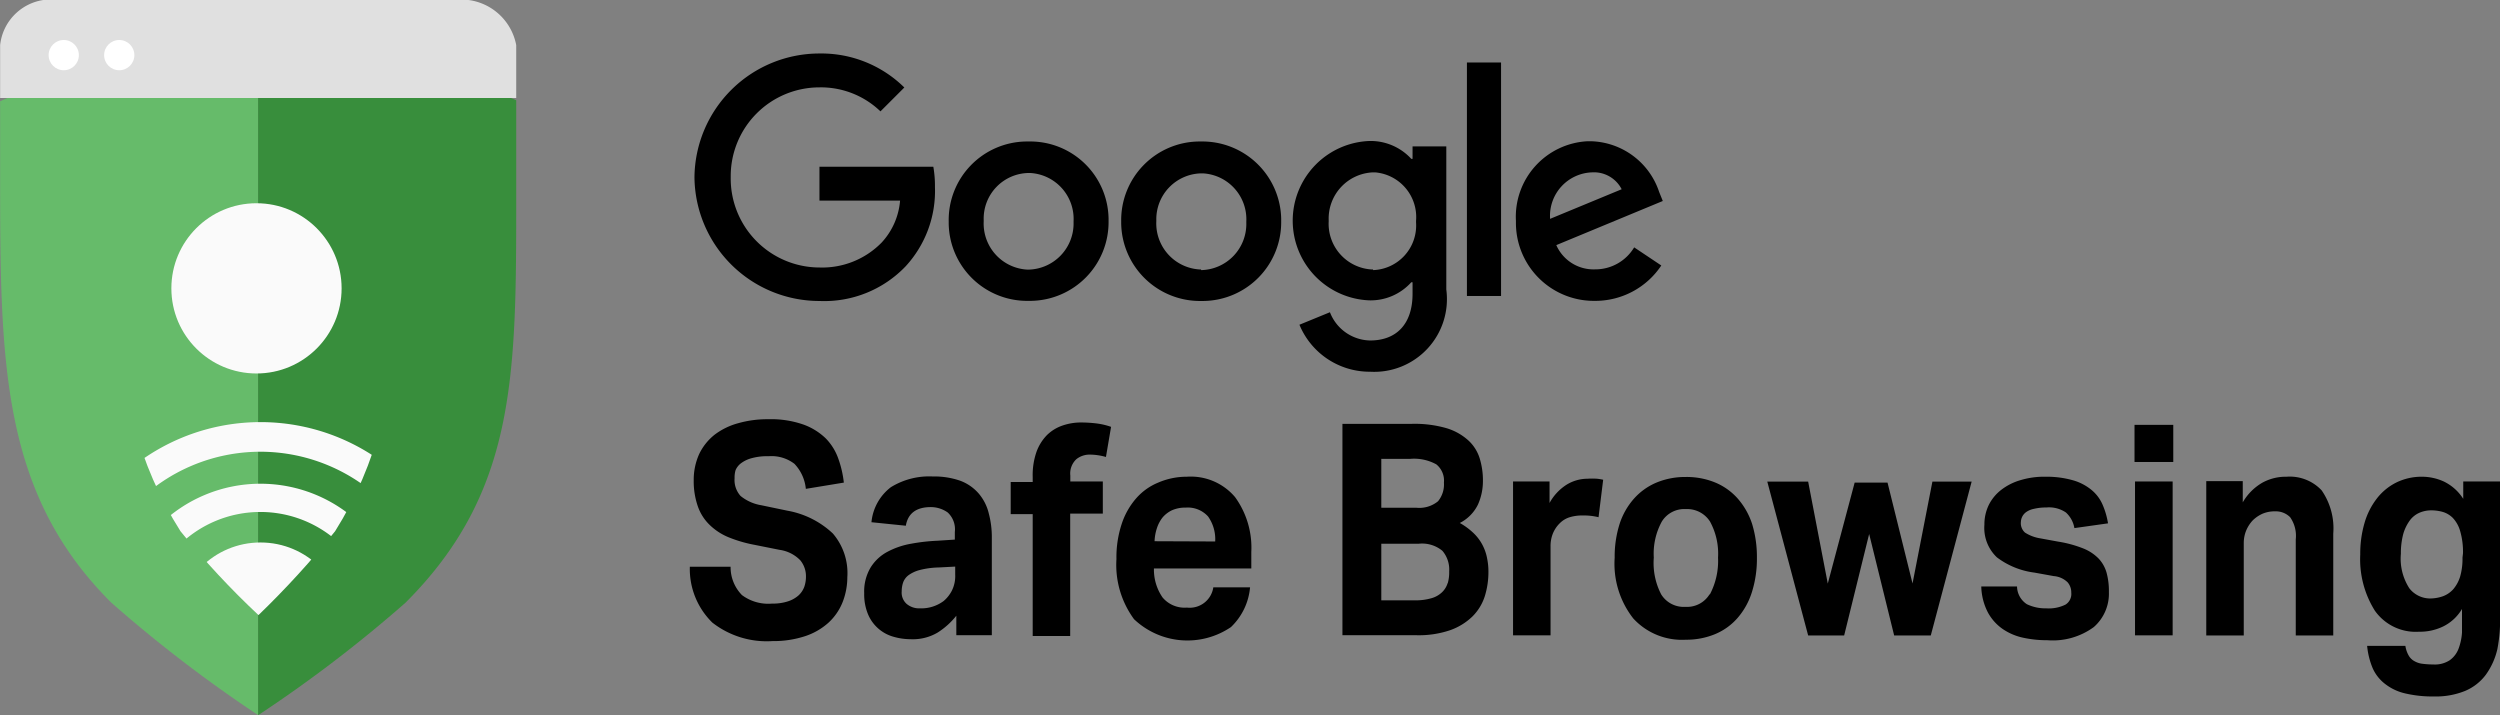 <svg xmlns="http://www.w3.org/2000/svg" xmlns:xlink="http://www.w3.org/1999/xlink" width="20.001" height="5.722" viewBox="0 0 20.001 5.722">
  <rect x="0" y="0" width="20.001" height="5.722" fill="#808080" stroke="none"/>
  <defs>
    <clipPath id="clip-path">
      <path id="Caminho_24376" data-name="Caminho 24376" d="M2.088.44A5.694,5.694,0,0,0,0,.948V1.5C0,3.02.006,4.073.893,4.959a11.116,11.116,0,0,0,1.172.9,10.775,10.775,0,0,0,1.18-.9c.887-.888.885-1.82.885-3.259V.941A6.143,6.143,0,0,0,2.088.44Z"/>
    </clipPath>
    <linearGradient id="linear-gradient" x1="-80.961" y1="753.223" x2="-80.961" y2="752.926" gradientUnits="objectBoundingBox">
      <stop offset="0" stop-color="#263238" stop-opacity="0.349"/>
      <stop offset="0.42" stop-color="#263238" stop-opacity="0.149"/>
      <stop offset="0.89" stop-color="#263238" stop-opacity="0.02"/>
      <stop offset="1" stop-color="#263238" stop-opacity="0"/>
    </linearGradient>
    <clipPath id="clip-path-2">
      <path id="Caminho_24377" data-name="Caminho 24377" d="M2.067,1.019a2.17,2.17,0,0,0-1.124.406s.037.842.037,1.18a3,3,0,0,0,.463,1.784,6.6,6.6,0,0,0,.624.671,7.213,7.213,0,0,0,.613-.671,3,3,0,0,0,.454-1.784c0-.338.045-1.18.045-1.18A2.24,2.24,0,0,0,2.067,1.019Z"/>
    </clipPath>
  </defs>
  <g id="google-safe-browsing" transform="translate(0.001 -0.139)">
    <g id="Grupo_17946" data-name="Grupo 17946">
      <path id="Caminho_15976" d="M0,.949V1.5C0,3.021,0,4.074.889,4.96a10.889,10.889,0,0,0,1.175.9V.44A5.993,5.993,0,0,0,0,.949Z" fill="#66bb6a"/>
      <path id="Caminho_15977" d="M4.129.941A6.412,6.412,0,0,0,2.064.44V5.861a10.8,10.8,0,0,0,1.179-.9c.889-.888.886-1.821.886-3.26Z" fill="#388e3c"/>
      <g id="Grupo_5769">
        <g id="Grupo_17943" data-name="Grupo 17943">
          <g id="Grupo_17942" data-name="Grupo 17942">
            <g id="Grupo_5768" clip-path="url(#clip-path)">
              <g id="Grupo_5767">
                <rect id="Retângulo_2357" width="4.468" height="0.367" transform="translate(-0.16 0.948)" fill="url(#linear-gradient)"/>
              </g>
            </g>
          </g>
        </g>
      </g>
      <g id="Grupo_5772">
        <g id="Grupo_17945" data-name="Grupo 17945">
          <g id="Grupo_17944" data-name="Grupo 17944">
            <g id="Grupo_5771" clip-path="url(#clip-path-2)">
              <g id="Grupo_5770">
                <circle id="Elipse_240" cx="0.671" cy="0.671" r="0.671" transform="translate(1.412 4.479)" fill="#fafafa"/>
                <path id="Caminho_15979" d="M2.083,6.313A1.152,1.152,0,1,1,3.235,5.162,1.152,1.152,0,0,1,2.083,6.313Zm0-2.078a.927.927,0,1,0,.926.926h0a.927.927,0,0,0-.926-.926Z" fill="#fafafa"/>
                <path id="Caminho_15980" d="M2.083,6.806A1.645,1.645,0,0,1,.438,5.161h0A1.645,1.645,0,0,1,2.083,3.516h0A1.645,1.645,0,0,1,3.728,5.161h0A1.647,1.647,0,0,1,2.083,6.806Zm0-3.053a1.408,1.408,0,0,0,0,2.816h0A1.408,1.408,0,0,0,3.491,5.161h0A1.41,1.41,0,0,0,2.083,3.753Z" fill="#fafafa"/>
                <circle id="Elipse_241" cx="0.681" cy="0.681" r="0.681" transform="translate(1.37 1.765)" fill="#fafafa"/>
              </g>
            </g>
          </g>
        </g>
      </g>
      <path id="Caminho_15982" d="M4.129.923V.5a.448.448,0,0,0-.4-.363H.361A.409.409,0,0,0,0,.5V.923Z" fill="#e0e0e0"/>
      <circle id="Elipse_242" cx="0.121" cy="0.121" r="0.121" transform="translate(0.388 0.459)" fill="#fff"/>
      <circle id="Elipse_243" cx="0.121" cy="0.121" r="0.121" transform="translate(0.832 0.459)" fill="#fff"/>
    </g>
    <g id="Grupo_17947" data-name="Grupo 17947">
      <path id="Caminho_24378" data-name="Caminho 24378" d="M8.228,2.546h.018a.63.63,0,0,0,.622-.638V1.887a.627.627,0,0,0-.64-.616H8.207a.628.628,0,0,0-.618.638v.018A.628.628,0,0,0,8.228,2.546Zm0-1.023H8.24a.368.368,0,0,1,.348.386h0v.01a.369.369,0,0,1-.36.377H8.219a.369.369,0,0,1-.35-.386V1.9A.365.365,0,0,1,8.228,1.523Z"/>
      <path id="Caminho_24379" data-name="Caminho 24379" d="M9.608,1.271H9.587a.629.629,0,0,0-.618.638v.018a.631.631,0,0,0,.64.62h.018a.63.63,0,0,0,.622-.638V1.888A.631.631,0,0,0,9.608,1.271Zm0,1.024H9.6a.369.369,0,0,1-.35-.386V1.9a.367.367,0,0,1,.36-.374h.012a.368.368,0,0,1,.348.386v.009A.369.369,0,0,1,9.608,2.3Z"/>
      <path id="Caminho_24380" data-name="Caminho 24380" d="M11.57,2.455V1.31H11.3v.1h-.01a.442.442,0,0,0-.336-.143.638.638,0,0,0,0,1.275.437.437,0,0,0,.336-.145h.01v.092c0,.244-.13.374-.34.374a.352.352,0,0,1-.321-.226l-.244.1a.608.608,0,0,0,.565.376A.582.582,0,0,0,11.57,2.455Zm-.586-.16h-.008a.366.366,0,0,1-.347-.384V1.9a.37.37,0,0,1,.355-.382H11a.359.359,0,0,1,.328.388s0,.009,0,.013A.357.357,0,0,1,10.984,2.3Z"/>
      <rect id="Retângulo_6914" data-name="Retângulo 6914" width="0.273" height="1.868" transform="translate(11.735 0.639)"/>
      <path id="Caminho_24381" data-name="Caminho 24381" d="M12.759,2.546a.634.634,0,0,0,.531-.283l-.217-.145a.362.362,0,0,1-.314.176A.325.325,0,0,1,12.45,2.1l.852-.353-.029-.072a.592.592,0,0,0-.546-.406H12.7a.605.605,0,0,0-.573.637v.023A.624.624,0,0,0,12.759,2.546Zm-.023-1.028a.249.249,0,0,1,.237.135L12.4,1.89h0V1.883A.348.348,0,0,1,12.736,1.518Z"/>
      <path id="Caminho_24382" data-name="Caminho 24382" d="M6.555,2.547a.9.9,0,0,0,.69-.278.89.89,0,0,0,.234-.633.889.889,0,0,0-.013-.163H6.555v.271H7.2a.56.56,0,0,1-.147.335.665.665,0,0,1-.5.2H6.545a.712.712,0,0,1-.7-.72V1.548a.71.71,0,0,1,.71-.71.687.687,0,0,1,.488.192L7.234.839A.945.945,0,0,0,6.555.567a1,1,0,0,0-1,.99A1,1,0,0,0,6.555,2.547Z"/>
      <path id="Caminho_24383" data-name="Caminho 24383" d="M6.3,4.225l-.211-.044a.353.353,0,0,1-.165-.074.19.19,0,0,1-.048-.142A.206.206,0,0,1,5.884,3.9a.137.137,0,0,1,.045-.056.25.25,0,0,1,.086-.04.464.464,0,0,1,.134-.015.3.3,0,0,1,.206.061.336.336,0,0,1,.091.2L6.75,4a.828.828,0,0,0-.044-.191.439.439,0,0,0-.1-.162.5.5,0,0,0-.181-.112.784.784,0,0,0-.28-.042.854.854,0,0,0-.241.032.549.549,0,0,0-.188.092.44.44,0,0,0-.123.154.5.5,0,0,0-.044.212.61.61,0,0,0,.033.207.38.38,0,0,0,.093.147.478.478,0,0,0,.152.1,1.067,1.067,0,0,0,.209.061l.2.04a.285.285,0,0,1,.166.084.2.2,0,0,1,.045.124.255.255,0,0,1-.013.087.177.177,0,0,1-.047.07.24.24,0,0,1-.084.047.39.39,0,0,1-.127.018A.352.352,0,0,1,5.935,4.9a.319.319,0,0,1-.091-.227H5.518a.6.6,0,0,0,.18.447.707.707,0,0,0,.481.148.811.811,0,0,0,.263-.04.526.526,0,0,0,.186-.108.449.449,0,0,0,.112-.163.547.547,0,0,0,.038-.2.486.486,0,0,0-.116-.35A.71.71,0,0,0,6.3,4.225Z"/>
      <path id="Caminho_24384" data-name="Caminho 24384" d="M7.827,4.085a.363.363,0,0,0-.146-.1.627.627,0,0,0-.219-.034.583.583,0,0,0-.336.086.4.4,0,0,0-.155.28l.275.028c.017-.1.085-.149.2-.149a.233.233,0,0,1,.135.043.183.183,0,0,1,.057.156v.061L7.5,4.465a1.512,1.512,0,0,0-.212.024.634.634,0,0,0-.188.064.353.353,0,0,0-.135.125.374.374,0,0,0-.052.207.415.415,0,0,0,.03.167.311.311,0,0,0,.2.18.5.5,0,0,0,.143.021A.39.39,0,0,0,7.5,5.2a.6.6,0,0,0,.15-.135v.156h.284V4.444a.741.741,0,0,0-.025-.2A.381.381,0,0,0,7.827,4.085Zm-.212.778a.27.27,0,0,1-.066.084.3.3,0,0,1-.19.059.155.155,0,0,1-.107-.036.121.121,0,0,1-.039-.1A.223.223,0,0,1,7.224,4.8a.128.128,0,0,1,.042-.058A.267.267,0,0,1,7.355,4.7a.656.656,0,0,1,.153-.021l.133-.007v.064A.261.261,0,0,1,7.615,4.863Z"/>
      <path id="Caminho_24385" data-name="Caminho 24385" d="M8.653,3.519a.454.454,0,0,0-.155.025.328.328,0,0,0-.124.077.373.373,0,0,0-.083.134.566.566,0,0,0-.03.2v.04H8.085v.257h.176v.975h.3V4.248h.261V3.991H8.562V3.944a.157.157,0,0,1,.048-.131.169.169,0,0,1,.106-.037.482.482,0,0,1,.131.019l.041-.241a.555.555,0,0,0-.122-.028A1.055,1.055,0,0,0,8.653,3.519Z"/>
      <path id="Caminho_24386" data-name="Caminho 24386" d="M9.493,3.953A.575.575,0,0,0,9.265,4a.472.472,0,0,0-.178.128.59.59,0,0,0-.115.206.848.848,0,0,0-.041.278.733.733,0,0,0,.141.481.62.62,0,0,0,.775.063A.5.5,0,0,0,10,4.838H9.706A.191.191,0,0,1,9.495,5,.23.23,0,0,1,9.3,4.919a.391.391,0,0,1-.069-.232h.779V4.555a.689.689,0,0,0-.13-.439A.464.464,0,0,0,9.493,3.953Zm-.257.516a.374.374,0,0,1,.019-.105A.275.275,0,0,1,9.3,4.279a.227.227,0,0,1,.076-.058A.265.265,0,0,1,9.486,4.2a.218.218,0,0,1,.178.071.314.314,0,0,1,.057.2Z"/>
      <path id="Caminho_24387" data-name="Caminho 24387" d="M11.86,4.5a.369.369,0,0,0-.069-.093.544.544,0,0,0-.113-.084.324.324,0,0,0,.146-.149.46.46,0,0,0,.039-.186.6.6,0,0,0-.025-.179.327.327,0,0,0-.089-.144.454.454,0,0,0-.176-.1.919.919,0,0,0-.281-.035h-.553V5.221h.59a.778.778,0,0,0,.271-.04.49.49,0,0,0,.178-.109.4.4,0,0,0,.1-.163.652.652,0,0,0,.029-.2.516.516,0,0,0-.01-.1A.382.382,0,0,0,11.86,4.5Zm-.811-.69h.233a.369.369,0,0,1,.208.044A.167.167,0,0,1,11.551,4a.212.212,0,0,1-.047.149.235.235,0,0,1-.174.052h-.28V3.814Zm.532.993a.167.167,0,0,1-.045.074.2.2,0,0,1-.085.048.456.456,0,0,1-.132.017H11.05V4.489h.3a.254.254,0,0,1,.189.057.231.231,0,0,1,.054.165A.313.313,0,0,1,11.581,4.807Z"/>
      <path id="Caminho_24388" data-name="Caminho 24388" d="M12.7,3.969a.321.321,0,0,0-.168.048.4.4,0,0,0-.136.146V3.991h-.292V5.222h.3V4.509a.269.269,0,0,1,.018-.1.245.245,0,0,1,.057-.085.19.19,0,0,1,.082-.048.34.34,0,0,1,.1-.013.49.49,0,0,1,.127.014l.037-.3a.479.479,0,0,0-.05-.008A.562.562,0,0,0,12.7,3.969Z"/>
      <path id="Caminho_24389" data-name="Caminho 24389" d="M13.9,4.126A.493.493,0,0,0,13.723,4a.6.6,0,0,0-.237-.045A.6.6,0,0,0,13.251,4a.5.5,0,0,0-.18.129.568.568,0,0,0-.114.2.866.866,0,0,0-.04.272.709.709,0,0,0,.149.486.528.528,0,0,0,.42.17.6.6,0,0,0,.235-.045.484.484,0,0,0,.18-.13.579.579,0,0,0,.114-.206.885.885,0,0,0,.04-.275.9.9,0,0,0-.039-.272A.581.581,0,0,0,13.9,4.126Zm-.224.768a.211.211,0,0,1-.193.1h0a.212.212,0,0,1-.194-.1A.546.546,0,0,1,13.23,4.6a.535.535,0,0,1,.064-.288.211.211,0,0,1,.193-.1.216.216,0,0,1,.193.1.535.535,0,0,1,.064.288A.574.574,0,0,1,13.679,4.894Z"/>
      <path id="Caminho_24390" data-name="Caminho 24390" d="M15.3,4.807,15.1,4h-.263l-.215.808-.157-.816h-.327l.327,1.231h.288l.2-.812.2.812h.293l.327-1.231h-.314Z"/>
      <path id="Caminho_24391" data-name="Caminho 24391" d="M16.788,4.607a.356.356,0,0,0-.124-.081.949.949,0,0,0-.2-.054l-.142-.026A.317.317,0,0,1,16.2,4.4a.1.1,0,0,1-.033-.086.1.1,0,0,1,.01-.04.1.1,0,0,1,.032-.038.161.161,0,0,1,.062-.026.42.42,0,0,1,.1-.011.24.24,0,0,1,.156.04.218.218,0,0,1,.068.125l.269-.038a.625.625,0,0,0-.042-.146.316.316,0,0,0-.086-.118.411.411,0,0,0-.147-.079.771.771,0,0,0-.224-.03.656.656,0,0,0-.2.027.464.464,0,0,0-.154.077.352.352,0,0,0-.1.12.357.357,0,0,0-.036.16.324.324,0,0,0,.1.261.628.628,0,0,0,.3.122l.155.028a.178.178,0,0,1,.111.05.124.124,0,0,1,.029.083.1.1,0,0,1-.046.095.3.3,0,0,1-.154.03.343.343,0,0,1-.155-.033.173.173,0,0,1-.079-.142H15.85a.475.475,0,0,0,.053.208.384.384,0,0,0,.118.132.46.46,0,0,0,.164.07.891.891,0,0,0,.193.02.555.555,0,0,0,.372-.105.355.355,0,0,0,.121-.28.562.562,0,0,0-.018-.153A.273.273,0,0,0,16.788,4.607Z"/>
      <rect id="Retângulo_6915" data-name="Retângulo 6915" width="0.301" height="1.231" transform="translate(17.08 3.991)"/>
      <rect id="Retângulo_6916" data-name="Retângulo 6916" width="0.31" height="0.297" transform="translate(17.076 3.538)"/>
      <path id="Caminho_24392" data-name="Caminho 24392" d="M18.292,3.953A.389.389,0,0,0,18.1,4a.428.428,0,0,0-.158.158v-.17H17.65V5.223h.3V4.482a.262.262,0,0,1,.02-.1.275.275,0,0,1,.051-.079.27.27,0,0,1,.079-.054.247.247,0,0,1,.1-.019.161.161,0,0,1,.121.047.259.259,0,0,1,.045.177v.769h.3V4.408a.533.533,0,0,0-.093-.346A.349.349,0,0,0,18.292,3.953Z"/>
      <path id="Caminho_24393" data-name="Caminho 24393" d="M19.706,3.991V4.13a.381.381,0,0,0-.156-.139.424.424,0,0,0-.175-.038A.46.46,0,0,0,19.169,4a.451.451,0,0,0-.154.127.582.582,0,0,0-.1.2.867.867,0,0,0-.033.248.774.774,0,0,0,.117.45.4.4,0,0,0,.354.168.423.423,0,0,0,.2-.046.36.36,0,0,0,.143-.136v.038c0,.052,0,.1,0,.151a.451.451,0,0,1-.028.13.2.2,0,0,1-.07.091.217.217,0,0,1-.131.034.684.684,0,0,1-.091-.006.169.169,0,0,1-.065-.023.116.116,0,0,1-.043-.045.221.221,0,0,1-.025-.075h-.306a.611.611,0,0,0,.044.178.325.325,0,0,0,.1.127.411.411,0,0,0,.158.075.954.954,0,0,0,.232.025.624.624,0,0,0,.249-.044.4.4,0,0,0,.166-.129.565.565,0,0,0,.093-.206A1.23,1.23,0,0,0,20,5.049V3.991ZM19.7,4.6a.52.52,0,0,1-.019.152.287.287,0,0,1-.054.1.209.209,0,0,1-.083.057.312.312,0,0,1-.1.018.211.211,0,0,1-.169-.081.437.437,0,0,1-.068-.277.6.6,0,0,1,.019-.158.345.345,0,0,1,.053-.109.19.19,0,0,1,.077-.061.236.236,0,0,1,.094-.019.337.337,0,0,1,.09.012.19.19,0,0,1,.082.048.255.255,0,0,1,.059.105.6.6,0,0,1,.023.179Z"/>
    </g>
  </g>
</svg>
